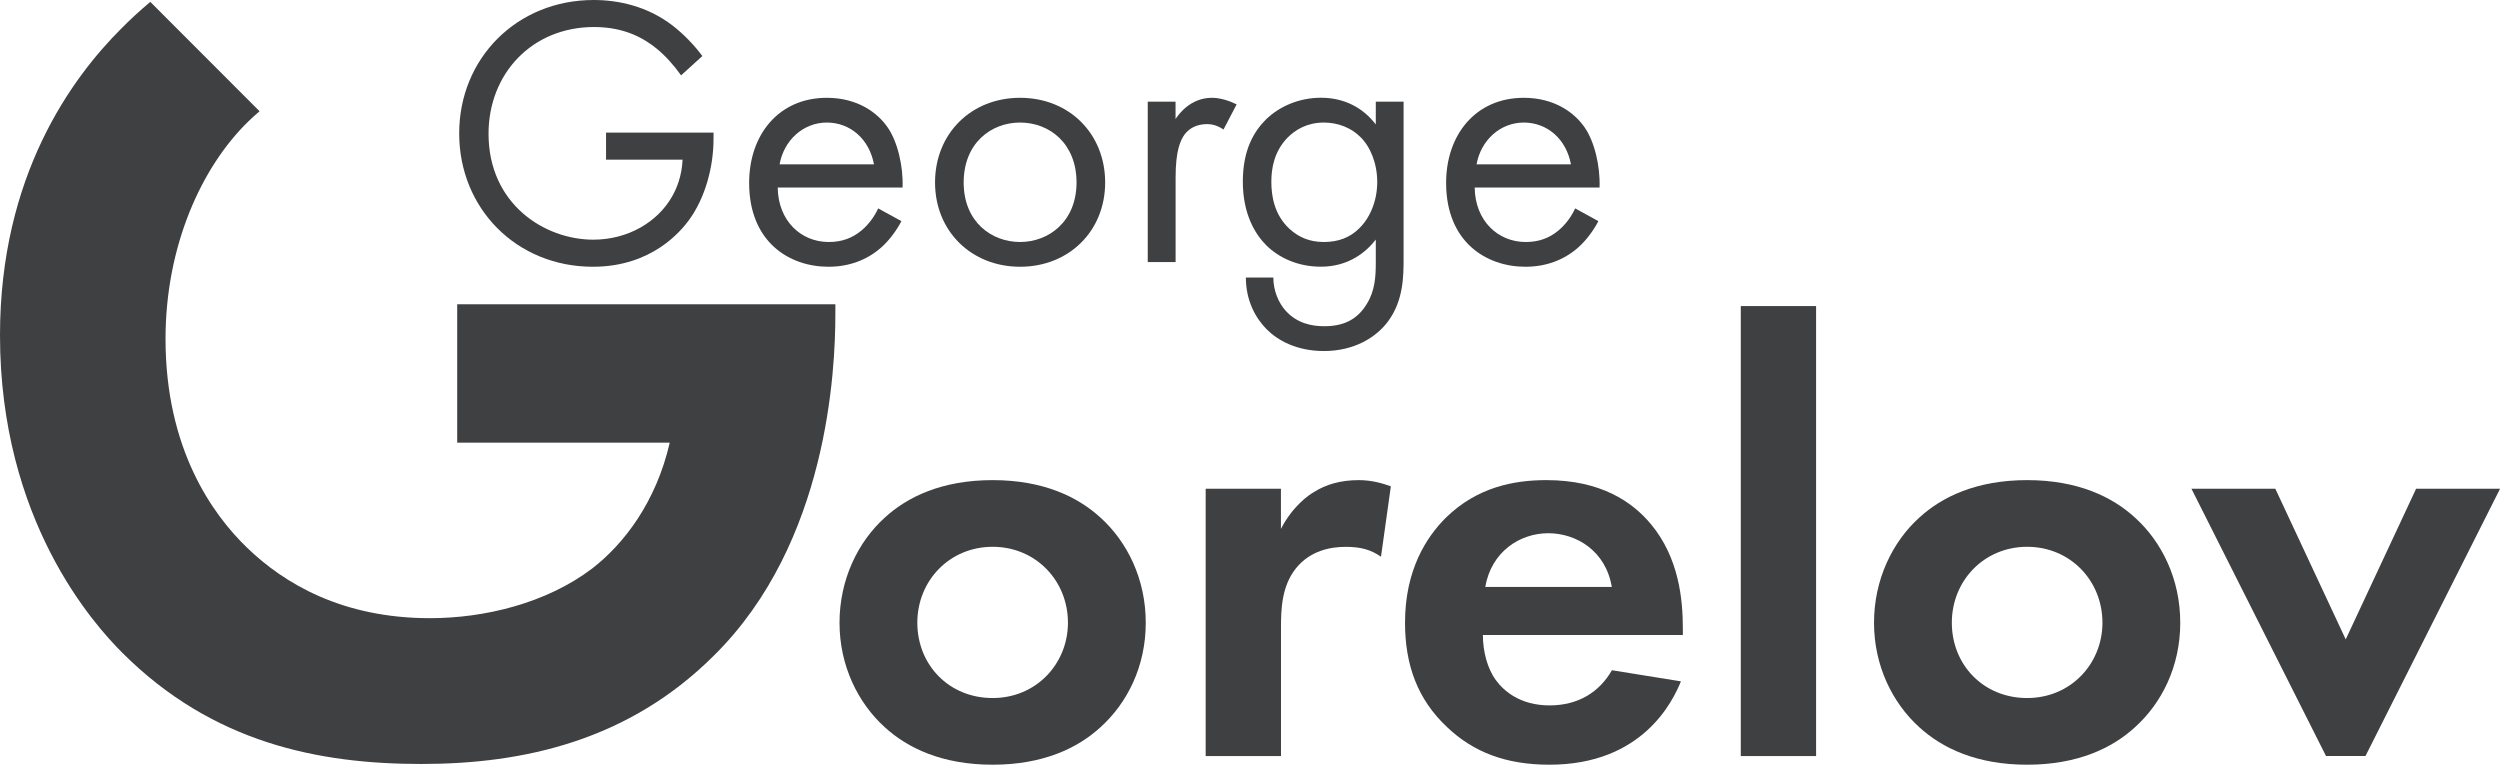 <?xml version="1.0" encoding="UTF-8"?>
<svg id="Layer_3" data-name="Layer 3" xmlns="http://www.w3.org/2000/svg" viewBox="0 0 451.45 138.09">
  <defs>
    <style>
      .cls-1 {
        fill: #3f4042;
        stroke-width: 0px;
      }
    </style>
  </defs>
  <g>
    <path class="cls-1" d="m198.76,93.5c4.79,4.35,8.14,11.04,8.14,18.95s-3.34,14.49-8.14,18.84c-4.12,3.79-10.37,6.8-19.51,6.8s-15.38-3.01-19.51-6.8c-4.79-4.35-8.14-11.04-8.14-18.84s3.34-14.6,8.14-18.95c4.12-3.79,10.37-6.8,19.51-6.8s15.38,3.01,19.51,6.8Zm-5.91,18.95c0-7.58-5.8-13.71-13.6-13.71s-13.6,6.13-13.6,13.71,5.68,13.6,13.6,13.6,13.6-6.24,13.6-13.6Z"/>
    <path class="cls-1" d="m217.71,88.26h13.6v7.25c2.12-4.12,5.02-6.13,6.02-6.69,2.12-1.34,4.79-2.12,8.03-2.12,2.34,0,4.24.56,5.8,1.12l-1.78,12.71c-1.78-1.23-3.57-1.78-6.35-1.78-2.56,0-6.35.56-9.03,3.9-2.56,3.23-2.68,7.36-2.68,10.7v23.18h-13.6v-48.26Z"/>
    <path class="cls-1" d="m303.54,123.04c-1.45,3.57-6.91,15.05-23.74,15.05-7.8,0-13.71-2.23-18.5-6.8-5.35-5.02-7.58-11.26-7.58-18.84,0-9.59,3.9-15.49,7.36-18.95,5.69-5.57,12.37-6.8,18.17-6.8,9.81,0,15.49,3.9,18.84,7.91,5.13,6.13,5.8,13.71,5.8,18.95v1.11h-36.11c0,2.9.78,6.02,2.34,8.14,1.45,2.01,4.46,4.57,9.7,4.57s9.03-2.45,11.26-6.35l12.48,2.01Zm-12.48-17.05c-1.11-6.58-6.46-9.7-11.48-9.7s-10.25,3.23-11.37,9.7h22.85Z"/>
    <path class="cls-1" d="m327.95,55.27v81.26h-13.6V55.27h13.6Z"/>
    <path class="cls-1" d="m385.57,93.5c4.79,4.35,8.14,11.04,8.14,18.95s-3.34,14.49-8.14,18.84c-4.12,3.79-10.37,6.8-19.51,6.8s-15.38-3.01-19.51-6.8c-4.79-4.35-8.14-11.04-8.14-18.84s3.34-14.6,8.14-18.95c4.12-3.79,10.37-6.8,19.51-6.8s15.38,3.01,19.51,6.8Zm-5.91,18.95c0-7.58-5.8-13.71-13.6-13.71s-13.6,6.13-13.6,13.71,5.68,13.6,13.6,13.6,13.6-6.24,13.6-13.6Z"/>
    <path class="cls-1" d="m410.88,88.26l12.71,27.2,12.71-27.2h15.16l-24.3,48.26h-7.13l-24.3-48.26h15.16Z"/>
  </g>
  <path class="cls-1" d="m82.56,54.95v24.99h38.38c-2.46,10.71-8.26,18.3-14.06,22.76-8.26,6.25-19.41,8.93-29.23,8.93-15.84,0-26.33-6.25-33.03-12.72-6.25-6.02-14.73-17.85-14.73-37.71,0-16.74,6.47-31.02,14.95-39.27.66-.64,1.34-1.25,2.03-1.84L27.14.34c-1.91,1.6-3.67,3.22-5.27,4.85C12.94,14.11,0,31.74,0,60.53c0,33.47,16.96,52.22,22.09,57.35,16.29,16.29,35.48,20.08,54,20.08s37.49-4.24,52.89-19.64c20.53-20.31,21.87-51.55,21.87-61.59v-1.79h-68.28Z"/>
  <g>
    <path class="cls-1" d="m109.44,23.94h19.41v1.12c0,5.17-1.54,10.75-4.47,14.73-1.4,1.88-6.63,8.38-17.31,8.38-13.82,0-24.15-10.54-24.15-24.08S93.32,0,107.21,0c4.47,0,9.7,1.12,14.24,4.61,2.09,1.61,4.05,3.7,5.38,5.51l-3.84,3.49c-1.33-1.88-2.86-3.56-4.4-4.82-2.23-1.81-5.72-3.91-11.31-3.91-11.24,0-19.06,8.45-19.06,19.27,0,12.71,10.12,19.13,18.92,19.13,6.21,0,11.59-3.14,14.24-7.82.84-1.47,1.75-3.7,1.88-6.63h-13.82v-4.89Z"/>
    <path class="cls-1" d="m162.78,39.93c-.84,1.61-2.09,3.35-3.56,4.68-2.65,2.37-5.93,3.56-9.63,3.56-6.98,0-14.31-4.4-14.31-15.15,0-8.66,5.31-15.36,14.03-15.36,5.65,0,9.21,2.79,10.96,5.31,1.81,2.58,2.86,7.05,2.72,10.89h-22.55c.07,6,4.19,9.84,9.21,9.84,2.37,0,4.26-.7,5.93-2.09,1.33-1.12,2.37-2.58,3-3.98l4.19,2.3Zm-4.96-10.26c-.84-4.54-4.26-7.54-8.52-7.54s-7.75,3.21-8.52,7.54h17.03Z"/>
    <path class="cls-1" d="m168.85,32.95c0-8.8,6.49-15.29,15.36-15.29s15.36,6.49,15.36,15.29-6.56,15.22-15.36,15.22-15.36-6.42-15.36-15.22Zm5.17,0c0,7.12,5.03,10.75,10.19,10.75s10.19-3.7,10.19-10.75-4.89-10.82-10.19-10.82-10.19,3.77-10.19,10.82Z"/>
    <path class="cls-1" d="m207.25,18.36h5.03v3.14c.49-.77,2.65-3.84,6.56-3.84,1.54,0,3.21.56,4.47,1.19l-2.37,4.54c-1.12-.77-2.16-.98-2.93-.98-2.03,0-3.28.84-4.05,1.81-.84,1.12-1.67,3.07-1.67,7.82v15.29h-5.03v-28.97Z"/>
    <path class="cls-1" d="m248.43,18.36h5.03v28.27c0,3.14,0,7.61-2.79,11.38-2.16,2.93-6.14,5.38-11.59,5.38-4.96,0-8.38-1.95-10.33-3.91-1.95-1.96-3.77-5.1-3.77-9.36h4.96c0,2.44.98,4.61,2.23,6,2.09,2.3,4.75,2.79,6.98,2.79,3.56,0,6-1.26,7.68-4.05,1.47-2.37,1.61-4.96,1.61-7.4v-4.19c-1.68,2.16-4.82,4.89-9.91,4.89-4.26,0-7.68-1.68-9.91-3.91-1.95-1.96-4.19-5.58-4.19-11.45s2.09-9.14,4.19-11.24c2.44-2.37,6-3.91,9.91-3.91,4.26,0,7.61,1.82,9.91,4.82v-4.12Zm-15.92,6.49c-2.44,2.51-2.93,5.58-2.93,7.96,0,2.51.49,5.93,3.28,8.52,1.61,1.47,3.56,2.37,6.21,2.37s4.75-.84,6.35-2.44c1.96-1.88,3.28-4.96,3.28-8.38s-1.26-6.42-3.07-8.17c-1.61-1.61-3.98-2.58-6.56-2.58-3.07,0-5.17,1.33-6.56,2.72Z"/>
    <path class="cls-1" d="m288.64,39.93c-.84,1.61-2.09,3.35-3.56,4.68-2.65,2.37-5.93,3.56-9.63,3.56-6.98,0-14.31-4.4-14.31-15.15,0-8.66,5.31-15.36,14.03-15.36,5.65,0,9.21,2.79,10.96,5.31,1.81,2.58,2.86,7.05,2.72,10.89h-22.55c.07,6,4.19,9.84,9.21,9.84,2.37,0,4.26-.7,5.93-2.09,1.33-1.12,2.37-2.58,3-3.98l4.19,2.3Zm-4.96-10.26c-.84-4.54-4.26-7.54-8.52-7.54s-7.75,3.21-8.52,7.54h17.03Z"/>
  </g>
</svg>